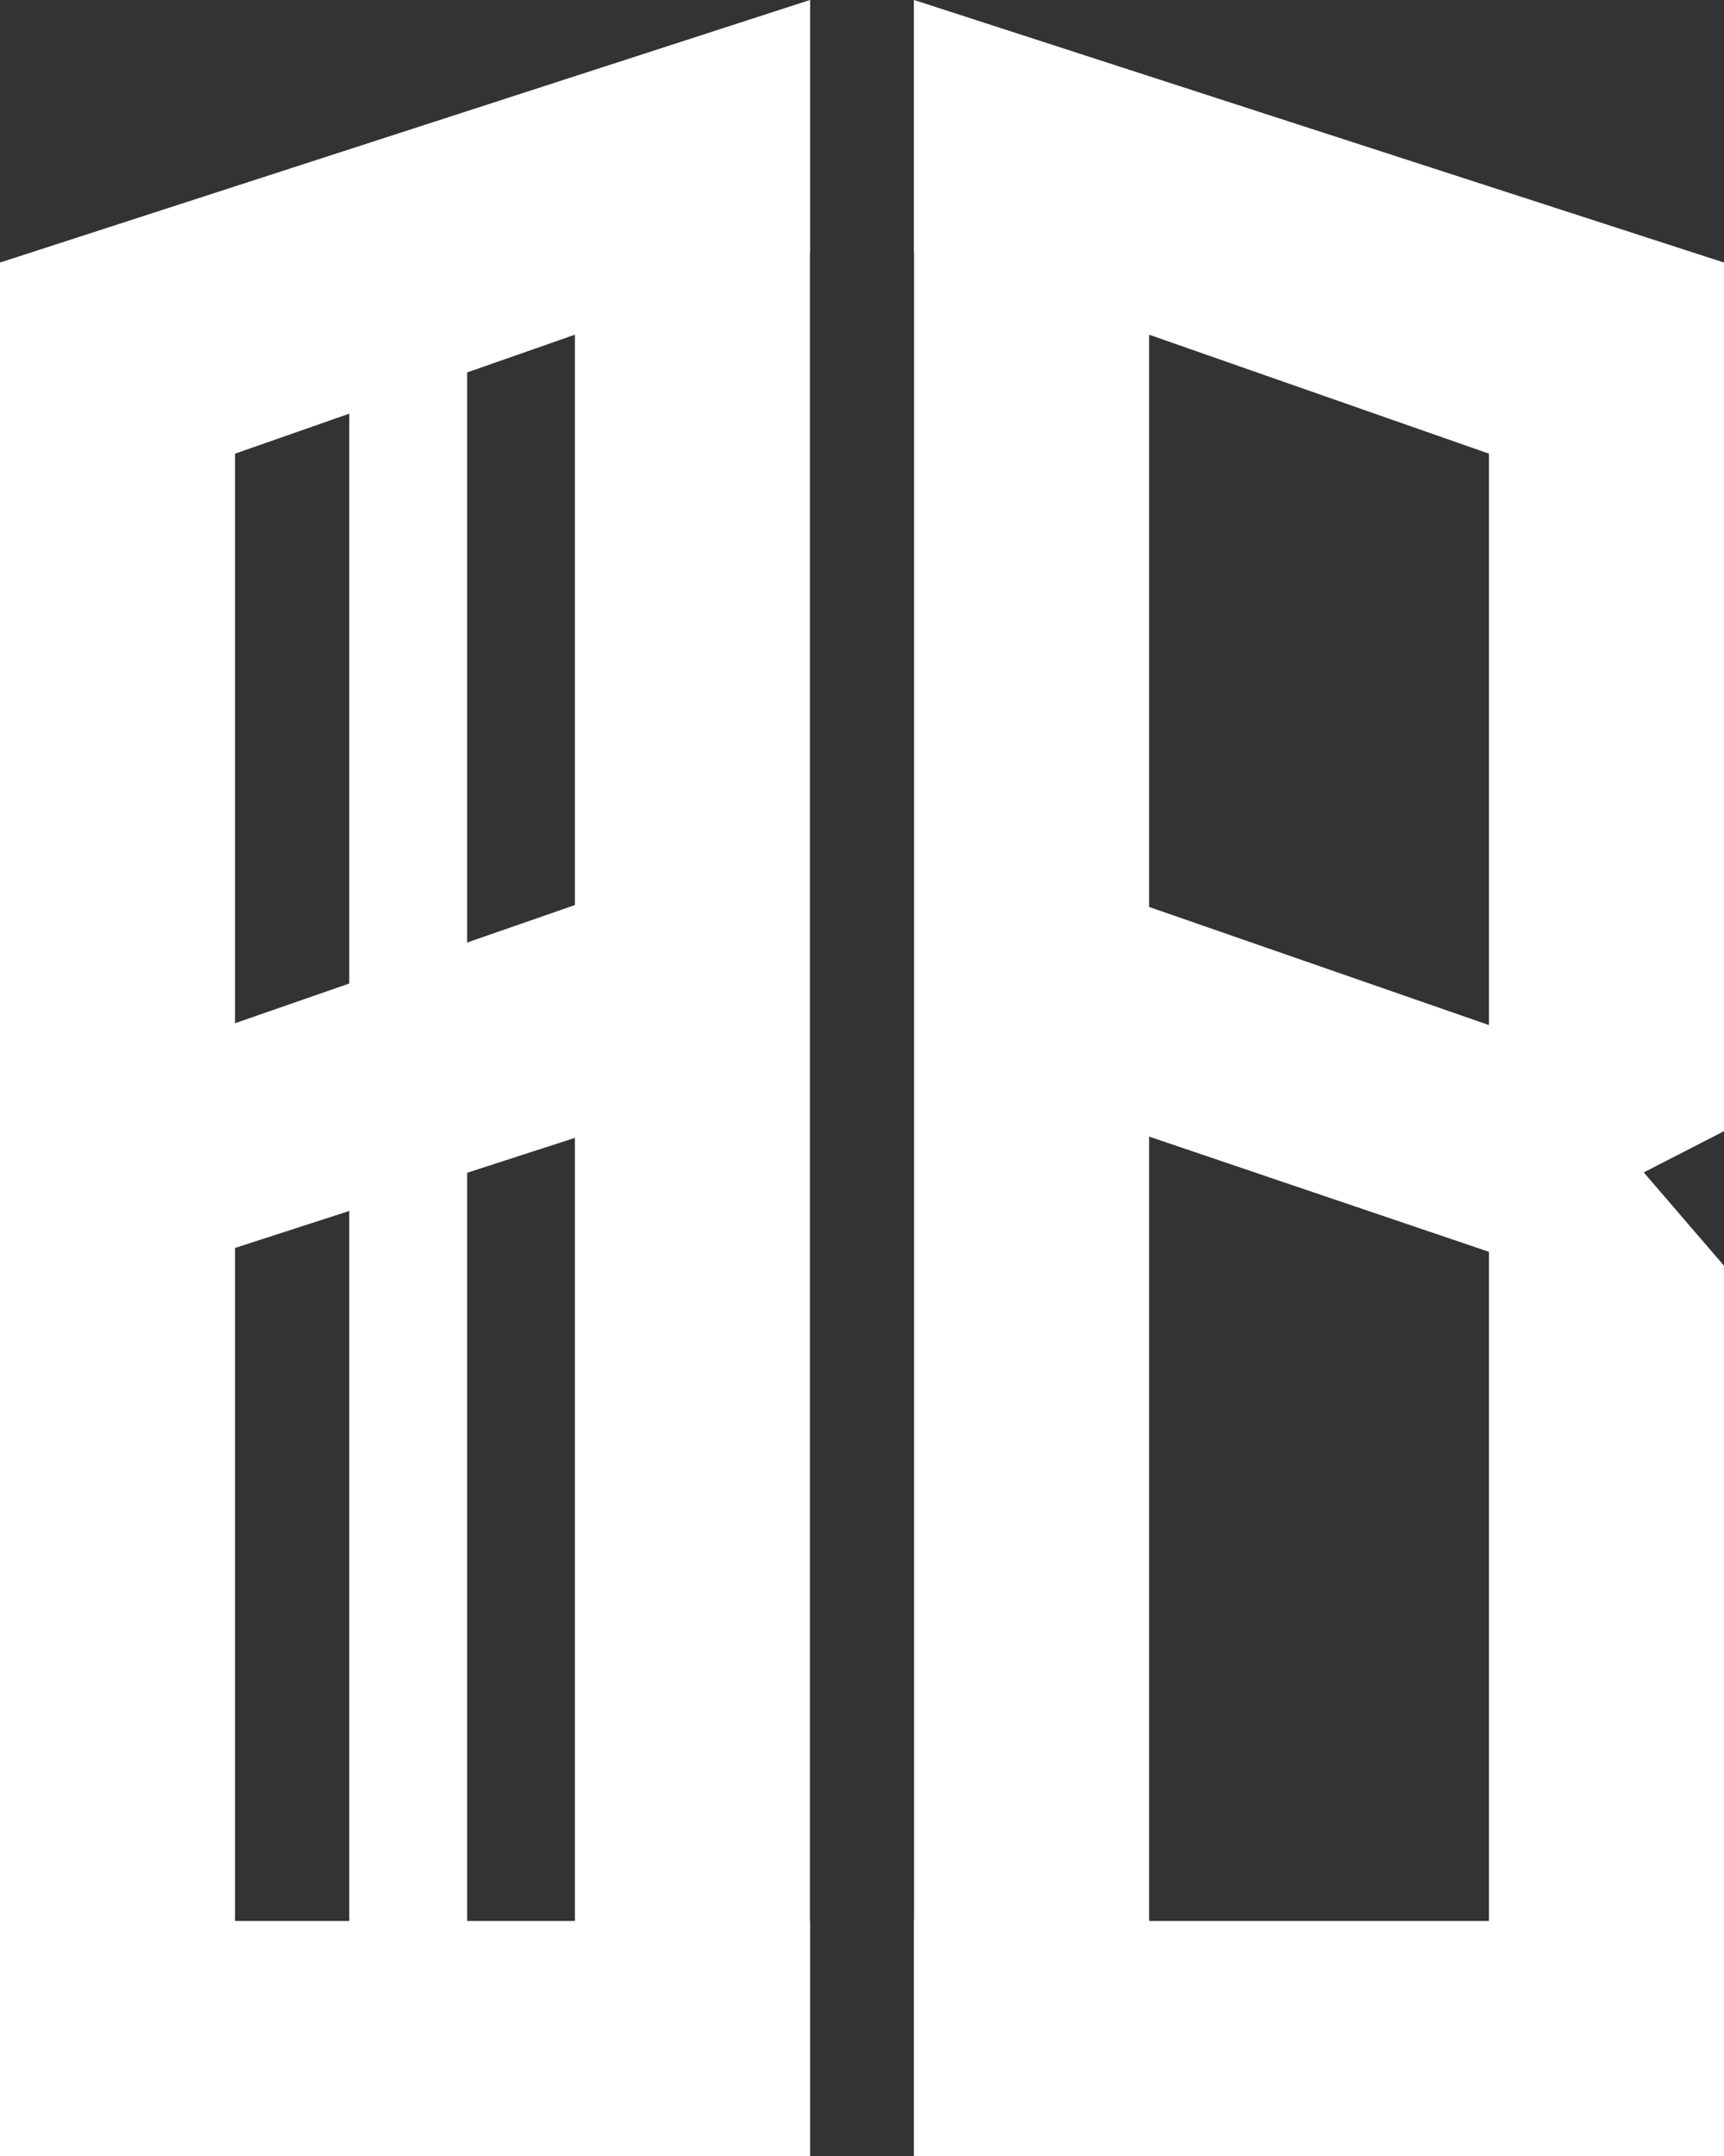 <?xml version="1.0" encoding="UTF-8"?> <svg xmlns="http://www.w3.org/2000/svg" id="_Слой_2" data-name="Слой 2" viewBox="0 0 23.84 29.81"><rect x="0" y="0" width="23.84" height="29.81" fill="#333333" stroke="none"/><defs><style> .cls-1 { fill: #fff; } </style></defs><g id="_Слой_1-2" data-name="Слой 1"><g id="_Слой_1-2" data-name=" Слой 1-2"><g><polygon class="cls-1" points="20.59 3.07 23.84 5.24 23.84 15.64 22.73 16.21 23.84 17.5 23.84 28.54 20.59 28 20.59 3.07"></polygon><polygon class="cls-1" points="12.64 0 15.89 2.17 15.89 27.46 12.64 29.81 12.64 0"></polygon><rect class="cls-1" x="12.64" y="26.56" width="11.2" height="3.25"></rect><polygon class="cls-1" points="23.84 7.41 23.84 3.63 12.64 0 12.64 3.49 23.84 7.41"></polygon><polygon class="cls-1" points="13.79 11.81 12.69 14.63 22.63 18 22.74 14.92 13.79 11.81"></polygon></g><g><polygon class="cls-1" points="3.25 29.81 0 29.81 0 5.6 3.25 3.43 3.25 29.81"></polygon><polygon class="cls-1" points="11.2 29.81 7.95 29.81 7.95 2.35 11.2 0 11.2 29.81"></polygon><rect class="cls-1" x=".04" y="26.56" width="11.16" height="3.25"></rect><polygon class="cls-1" points="9.83 11.86 10.86 14.79 1.01 17.98 .05 15.26 9.83 11.86"></polygon><rect class="cls-1" x="4.83" y="4.7" width="1.63" height="22.22"></rect><polygon class="cls-1" points="11.2 0 11.2 3.49 0 7.41 0 3.63 11.2 0"></polygon></g></g></g></svg> 